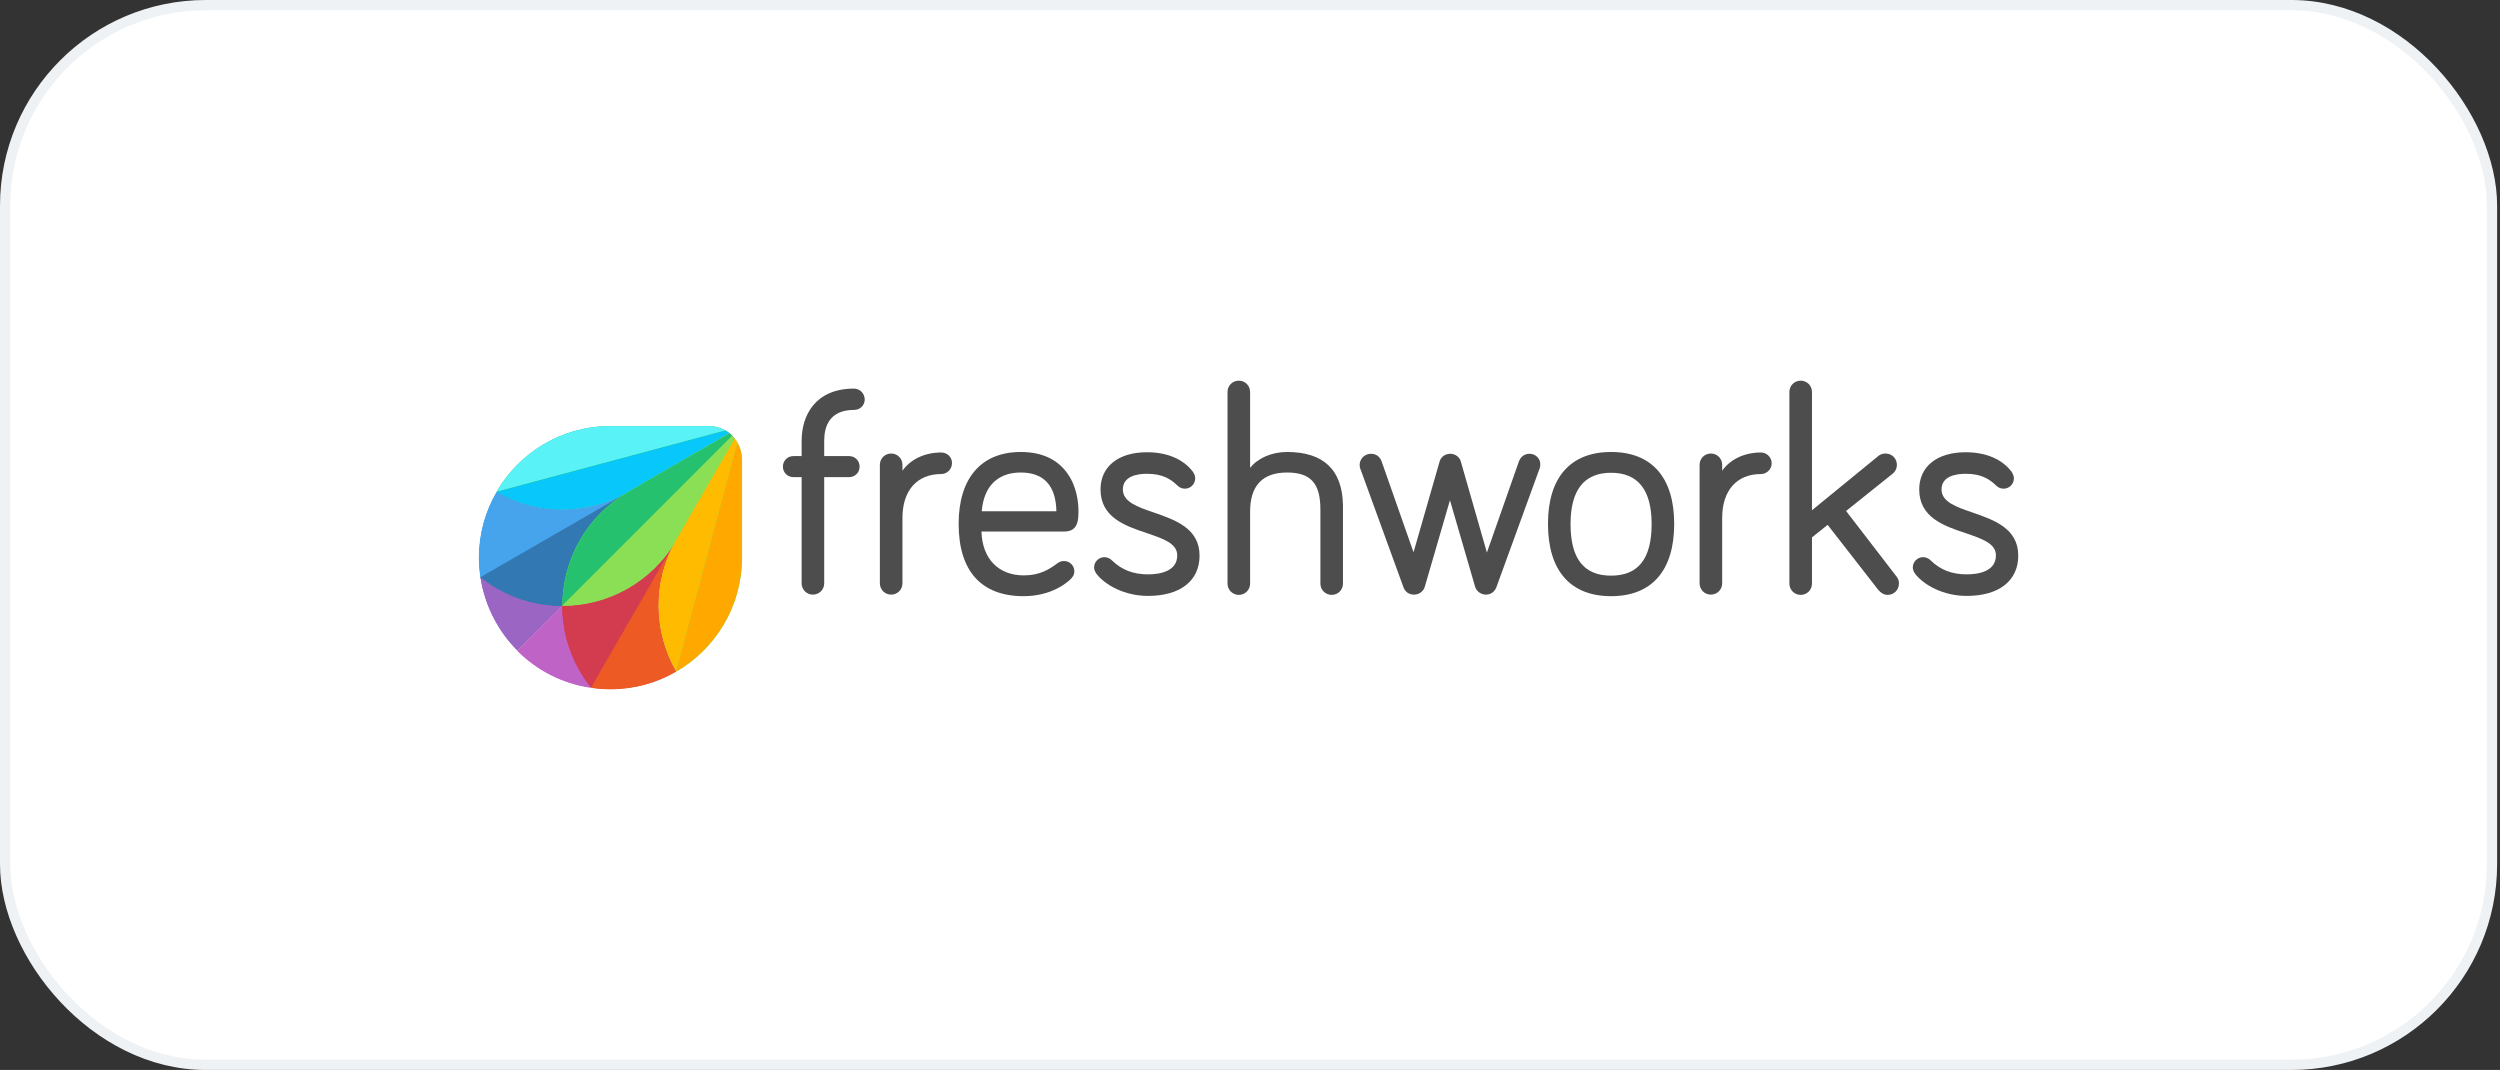 <?xml version="1.0" encoding="UTF-8"?>
<svg xmlns="http://www.w3.org/2000/svg" width="243" height="104" viewBox="0 0 243 104" fill="none">
  <rect x="0" y="0" width="243" height="104" fill="#333333" stroke="none"/>
  <rect x="0.5" y="0.5" width="241.72" height="103" rx="19.5" fill="white"></rect>
  <rect x="0.5" y="0.5" width="241.72" height="103" rx="19.5" stroke="#EFF2F5"></rect>
  <path d="M83.005 37.773C79.24 37.773 77.918 40.392 77.918 42.836V44.332H77.12C76.546 44.332 76.098 44.781 76.098 45.354C76.098 45.928 76.546 46.377 77.12 46.377H77.918V56.701C77.918 57.3 78.392 57.798 79.015 57.798C79.614 57.798 80.113 57.325 80.113 56.701V46.377H82.532C83.105 46.377 83.554 45.928 83.554 45.354C83.554 44.781 83.105 44.332 82.532 44.332H80.113V42.836C80.113 41.464 80.611 39.843 83.03 39.843C83.604 39.843 84.053 39.394 84.053 38.821C84.028 38.222 83.579 37.773 83.005 37.773Z" fill="#4D4D4D"></path>
  <path d="M91.485 43.982C89.864 43.982 88.492 44.656 87.719 45.753V45.179C87.719 44.581 87.245 44.082 86.622 44.082C86.023 44.082 85.524 44.556 85.524 45.179V56.701C85.524 57.299 85.998 57.798 86.622 57.798C87.22 57.798 87.719 57.324 87.719 56.701V50.342C87.719 47.673 89.14 46.077 91.485 46.077C92.058 46.077 92.532 45.603 92.532 45.03C92.557 44.456 92.083 43.982 91.485 43.982Z" fill="#4D4D4D"></path>
  <path d="M104.826 49.644C104.826 49.02 104.726 47.399 103.779 46.053C102.806 44.656 101.285 43.933 99.215 43.933C95.375 43.933 93.18 46.477 93.18 50.916C93.18 55.504 95.375 57.948 99.49 57.948C102.258 57.948 103.779 56.576 104.053 56.302C104.228 56.127 104.427 55.903 104.427 55.529C104.427 54.98 103.978 54.532 103.43 54.532C103.155 54.532 102.981 54.606 102.806 54.731C102.008 55.33 101.085 55.928 99.514 55.928C97.046 55.928 95.475 54.307 95.4 51.664H103.504C104.826 51.639 104.826 50.442 104.826 49.644ZM99.215 45.928C101.46 45.928 102.632 47.2 102.682 49.694H95.425C95.624 47.275 96.971 45.928 99.215 45.928Z" fill="#4D4D4D"></path>
  <path d="M112.158 49.818C110.537 49.269 109.141 48.77 109.141 47.574C109.141 46.252 110.612 46.052 111.485 46.052C113.056 46.052 113.829 46.601 114.452 47.199C114.652 47.399 114.901 47.499 115.176 47.499C115.724 47.499 116.173 47.05 116.173 46.501C116.173 46.202 116.048 46.002 115.949 45.853C115.026 44.631 113.455 43.958 111.485 43.958C108.692 43.958 106.971 45.354 106.971 47.574C106.971 50.292 109.365 51.115 111.46 51.813C113.056 52.362 114.428 52.81 114.428 53.983C114.428 55.579 112.657 55.828 111.585 55.828C110.138 55.828 109.016 55.379 108.093 54.481C107.819 54.207 107.52 54.157 107.345 54.157C106.797 54.157 106.348 54.606 106.348 55.155C106.348 55.379 106.422 55.554 106.597 55.803C107.42 56.85 109.29 57.923 111.585 57.923C114.727 57.923 116.597 56.451 116.597 54.008C116.597 51.364 114.253 50.541 112.158 49.818Z" fill="#4D4D4D"></path>
  <path d="M125.101 43.933C123.605 43.933 122.258 44.531 121.51 45.479V38.097C121.51 37.499 121.036 37 120.412 37C119.814 37 119.315 37.474 119.315 38.097V56.726C119.315 57.324 119.789 57.823 120.412 57.823C121.011 57.823 121.51 57.349 121.51 56.726V49.718C121.51 47.2 122.732 45.928 125.101 45.928C127.395 45.928 128.343 46.975 128.343 49.519V56.726C128.343 57.324 128.817 57.823 129.44 57.823C130.038 57.823 130.537 57.349 130.537 56.726V49.145C130.487 45.678 128.667 43.933 125.101 43.933Z" fill="#4D4D4D"></path>
  <path d="M148.667 44.107C148.193 44.107 147.819 44.382 147.645 44.83L144.527 53.708L141.984 44.83C141.884 44.481 141.51 44.107 140.961 44.107C140.413 44.107 140.039 44.481 139.939 44.83L137.395 53.683L134.278 44.805C134.103 44.357 133.729 44.107 133.255 44.107C132.657 44.107 132.158 44.581 132.158 45.204C132.158 45.354 132.183 45.504 132.258 45.653L136.423 57.1C136.597 57.549 136.971 57.798 137.445 57.798C137.944 57.798 138.368 57.474 138.492 57.025L140.936 48.621L143.38 57.025C143.505 57.474 143.954 57.798 144.428 57.798C144.901 57.798 145.276 57.524 145.45 57.075L149.615 45.628C149.69 45.479 149.714 45.304 149.714 45.155C149.739 44.581 149.266 44.107 148.667 44.107Z" fill="#4D4D4D"></path>
  <path d="M156.597 43.933C152.632 43.933 150.463 46.427 150.463 50.916C150.463 55.454 152.632 57.948 156.597 57.948C160.562 57.948 162.732 55.454 162.732 50.916C162.732 46.402 160.538 43.933 156.597 43.933ZM156.597 55.953C153.954 55.953 152.657 54.307 152.657 50.94C152.657 47.624 153.979 45.953 156.597 45.953C159.216 45.953 160.538 47.624 160.538 50.94C160.538 54.307 159.241 55.953 156.597 55.953Z" fill="#4D4D4D"></path>
  <path d="M171.161 43.982C169.54 43.982 168.168 44.656 167.395 45.753V45.179C167.395 44.581 166.921 44.082 166.298 44.082C165.699 44.082 165.201 44.556 165.201 45.179V56.701C165.201 57.299 165.675 57.798 166.298 57.798C166.896 57.798 167.395 57.324 167.395 56.701V50.342C167.395 47.673 168.817 46.077 171.161 46.077C171.734 46.077 172.208 45.603 172.208 45.03C172.208 44.456 171.734 43.982 171.161 43.982Z" fill="#4D4D4D"></path>
  <path d="M179.44 49.668L183.954 46.052C184.328 45.753 184.378 45.379 184.378 45.18C184.378 44.581 183.904 44.082 183.281 44.082C183.106 44.082 182.807 44.107 182.533 44.357L176.124 49.594V38.097C176.124 37.499 175.65 37 175.026 37C174.428 37 173.929 37.474 173.929 38.097V56.726C173.929 57.324 174.403 57.823 175.026 57.823C175.625 57.823 176.124 57.349 176.124 56.726V52.237L177.645 51.015L182.558 57.324C182.832 57.649 183.131 57.823 183.48 57.823C184.079 57.823 184.578 57.349 184.578 56.726C184.578 56.551 184.553 56.302 184.353 56.053L179.44 49.668Z" fill="#4D4D4D"></path>
  <path d="M191.735 49.818C190.114 49.269 188.717 48.77 188.717 47.574C188.717 46.252 190.188 46.052 191.061 46.052C192.632 46.052 193.405 46.601 194.029 47.199C194.228 47.399 194.478 47.499 194.752 47.499C195.301 47.499 195.75 47.05 195.75 46.501C195.75 46.177 195.575 45.953 195.525 45.853C194.602 44.631 193.031 43.958 191.061 43.958C188.268 43.958 186.548 45.354 186.548 47.574C186.548 50.292 188.942 51.115 191.036 51.813C192.632 52.362 194.004 52.81 194.004 53.983C194.004 55.579 192.233 55.828 191.161 55.828C189.715 55.828 188.592 55.379 187.67 54.481C187.395 54.207 187.121 54.157 186.922 54.157C186.373 54.157 185.924 54.606 185.924 55.155C185.924 55.379 185.999 55.554 186.173 55.803C186.996 56.85 188.867 57.923 191.161 57.923C194.303 57.923 196.174 56.451 196.174 54.008C196.174 51.364 193.829 50.541 191.735 49.818Z" fill="#4D4D4D"></path>
  <path d="M46.696 56.102C47.12 58.87 48.417 61.364 50.287 63.234L54.651 58.87C54.651 54.456 56.946 50.167 61.035 47.798L46.696 56.102Z" fill="#9B65C3"></path>
  <path d="M54.651 58.871C52.482 58.871 50.287 58.322 48.267 57.15C47.718 56.826 47.195 56.477 46.696 56.078C47.12 58.846 48.417 61.34 50.287 63.21L54.651 58.871Z" fill="#9B65C3"></path>
  <path d="M54.651 58.87L50.287 63.234C52.182 65.13 54.651 66.426 57.419 66.825L65.698 52.486C63.354 56.576 59.065 58.87 54.651 58.87Z" fill="#BE63C5"></path>
  <path d="M56.372 65.28C55.2 63.26 54.651 61.065 54.651 58.895L50.287 63.26C52.182 65.155 54.651 66.452 57.419 66.851C57.045 66.352 56.696 65.828 56.372 65.28Z" fill="#BF63C6"></path>
  <path d="M70.91 42.112L61.06 47.823C56.97 50.192 52.107 50.017 48.292 47.823C47.194 49.693 46.571 51.888 46.571 54.207C46.571 54.855 46.621 55.479 46.721 56.102C47.219 56.501 47.743 56.85 48.292 57.175C50.312 58.347 52.506 58.895 54.676 58.895L71.185 42.386C71.085 42.287 71.01 42.187 70.91 42.112Z" fill="#3278B1"></path>
  <path d="M48.267 57.175C50.287 58.347 52.482 58.896 54.651 58.896C54.651 54.482 56.946 50.193 61.036 47.824L46.671 56.103C47.195 56.477 47.719 56.851 48.267 57.175Z" fill="#3278B2"></path>
  <path d="M48.267 47.824C47.17 49.694 46.546 51.888 46.546 54.208C46.546 54.856 46.596 55.479 46.696 56.103L61.06 47.824C56.946 50.168 52.083 50.018 48.267 47.824Z" fill="#45A4EC"></path>
  <path d="M71.185 42.362C71.11 42.287 71.01 42.187 70.911 42.113C70.786 42.013 70.661 41.913 70.512 41.838C70.038 41.564 69.489 41.414 68.916 41.414H59.34C54.601 41.414 50.487 43.983 48.267 47.798C52.083 49.993 56.946 50.167 61.035 47.798C56.946 50.167 54.651 54.457 54.651 58.871C59.065 58.871 63.355 56.577 65.724 52.487L71.409 42.636C71.335 42.536 71.26 42.437 71.185 42.362Z" fill="#19BB7D"></path>
  <path d="M61.06 47.823L70.911 42.137C70.786 42.037 70.661 41.937 70.512 41.862L48.267 47.823C52.083 50.017 56.946 50.167 61.06 47.823Z" fill="#08C7FB"></path>
  <path d="M68.916 41.414H59.34C54.601 41.414 50.487 43.983 48.267 47.798L70.512 41.838C70.038 41.589 69.514 41.414 68.916 41.414Z" fill="#59F2F6"></path>
  <path d="M65.724 52.487L71.41 42.636C71.335 42.536 71.26 42.462 71.16 42.362L54.652 58.871C54.652 61.04 55.2 63.235 56.372 65.255C56.697 65.803 57.046 66.327 57.445 66.826C58.068 66.926 58.691 66.975 59.34 66.975C61.659 66.975 63.854 66.352 65.724 65.255C63.529 61.439 63.355 56.576 65.724 52.487Z" fill="#DA3757"></path>
  <path d="M54.652 58.87C54.652 61.04 55.2 63.234 56.372 65.254C56.697 65.803 57.046 66.327 57.445 66.825L65.724 52.486C63.355 56.576 59.066 58.87 54.652 58.87Z" fill="#D33C4E"></path>
  <path d="M65.723 52.486L57.444 66.85C58.067 66.95 58.691 67 59.339 67C61.658 67 63.853 66.376 65.723 65.279C63.529 61.439 63.354 56.576 65.723 52.486Z" fill="#EE5A24"></path>
  <path d="M71.684 43.035C71.609 42.885 71.509 42.76 71.409 42.636C71.335 42.536 71.26 42.461 71.16 42.361C71.085 42.287 70.985 42.187 70.886 42.112L61.06 47.823C56.97 50.192 54.676 54.481 54.676 58.895C59.09 58.895 63.379 56.601 65.748 52.511C63.379 56.601 63.554 61.464 65.748 65.279C69.564 63.06 72.132 58.945 72.132 54.207V44.631C72.108 44.032 71.958 43.484 71.684 43.035Z" fill="#8BDF55"></path>
  <path d="M70.911 42.112L61.06 47.823C56.97 50.192 54.676 54.481 54.676 58.895L71.185 42.386C71.085 42.287 71.01 42.187 70.911 42.112Z" fill="#25C16F"></path>
  <path d="M54.652 58.871C59.066 58.871 63.355 56.576 65.724 52.487L71.41 42.636C71.335 42.536 71.26 42.462 71.16 42.362L54.652 58.871Z" fill="#8BDF55"></path>
  <path d="M71.41 42.636L65.724 52.486C63.355 56.576 63.529 61.439 65.724 65.254L71.684 43.01C71.609 42.885 71.51 42.76 71.41 42.636Z" fill="#FFBB00"></path>
  <path d="M65.724 65.279C69.539 63.06 72.108 58.945 72.108 54.207V44.631C72.108 44.057 71.958 43.508 71.684 43.035L65.724 65.279Z" fill="#FFA800"></path>
</svg>
